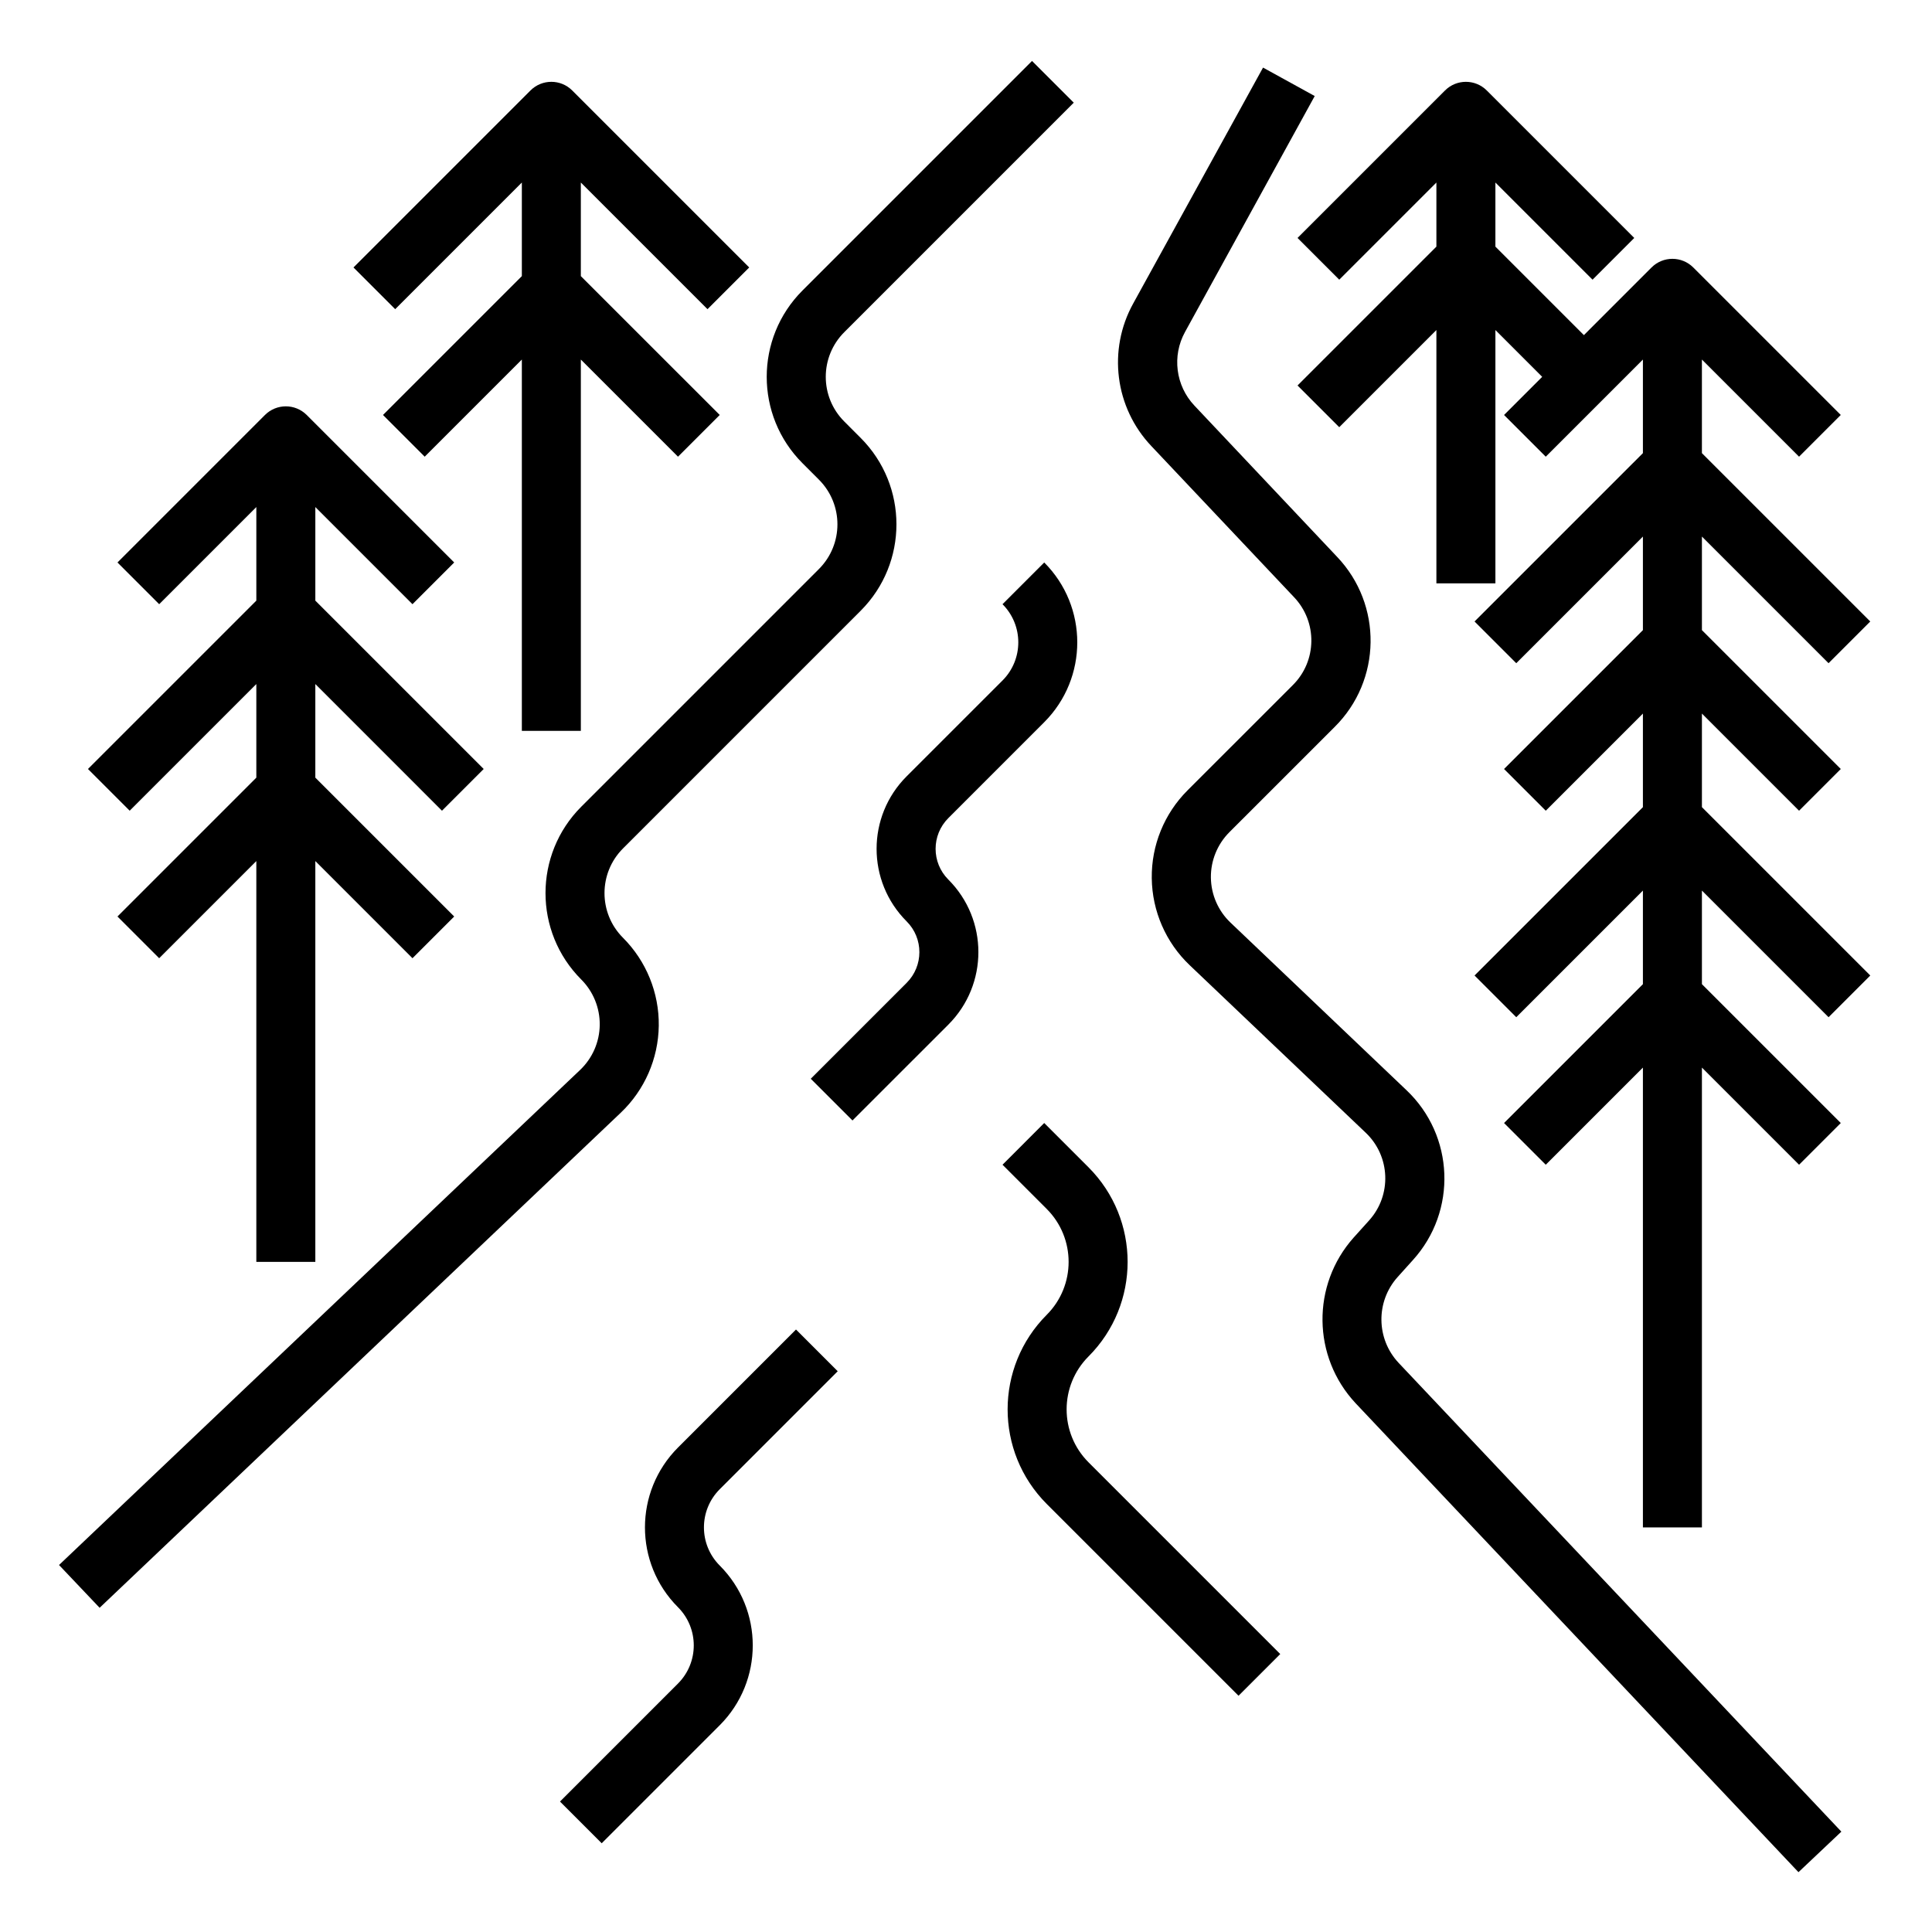 <svg height="654pt" viewBox="-20 -20 654.667 654" width="654pt" xmlns="http://www.w3.org/2000/svg"><path d="m599.613 204.395 14.137-14.137-57.051-57.047v-31.711l32.918 32.918 14.137-14.137-49.984-49.984c-3.906-3.898-10.23-3.898-14.137 0l-22.922 22.926-29.988-29.988v-21.715l32.918 32.918 14.137-14.137-49.984-49.984c-3.906-3.898-10.23-3.898-14.137 0l-49.984 49.984 14.137 14.137 32.918-32.918v21.715l-47.055 47.051 14.137 14.137 32.918-32.922v85.832h19.996v-85.832l15.852 15.855-12.926 12.926 14.137 14.137 32.918-32.918v31.711l-57.051 57.047 14.137 14.137 42.914-42.914v31.711l-47.055 47.051 14.137 14.137 32.918-32.918v31.711l-57.051 57.047 14.137 14.137 42.914-42.914v31.711l-47.055 47.051 14.137 14.137 32.918-32.918v155.809h19.996v-155.809l32.918 32.918 14.137-14.137-47.055-47.051v-31.711l42.914 42.914 14.137-14.137-57.051-57.047v-31.711l32.918 32.918 14.137-14.137-47.055-47.051v-31.711zm0 0"/><path d="m129.766 254.379 14.137-14.137-57.051-57.047v-31.715l32.918 32.922 14.137-14.137-49.984-49.984c-3.902-3.898-10.23-3.898-14.137 0l-49.98 49.984 14.133 14.137 32.922-32.922v31.715l-57.055 57.047 14.137 14.137 42.918-42.918v31.715l-47.055 47.051 14.133 14.137 32.922-32.922v135.816h19.992v-135.816l32.918 32.922 14.137-14.137-47.055-47.051v-31.715zm0 0"/><path d="m219.738 84.434 14.137-14.137-59.98-59.98c-3.906-3.898-10.23-3.898-14.137 0l-59.98 59.98 14.137 14.137 42.914-42.914v31.711l-47.055 47.051 14.137 14.137 32.918-32.918v125.816h19.992v-125.816l32.922 32.918 14.137-14.137-47.059-47.051v-31.711zm0 0"/><path d="m190.34 356.727c8.09-7.688 12.738-18.324 12.887-29.488.141-11.16-4.234-21.91-12.125-29.805-8.352-8.359-8.352-21.906 0-30.266l80.547-80.555c16.152-16.176 16.152-42.375 0-58.551l-5.562-5.57c-8.363-8.355-8.363-21.91 0-30.27l77.762-77.766-14.145-14.137-77.766 77.77c-16.176 16.164-16.176 42.383 0 58.547l5.566 5.57c8.352 8.363 8.352 21.906 0 30.27l-80.551 80.555c-16.141 16.176-16.141 42.363 0 58.539 4.082 4.082 6.34 9.641 6.27 15.41-.074 5.777-2.477 11.273-6.66 15.25l-176.562 167.746 13.754 14.496zm0 0"/><path d="m425.5 12.211-17.512-9.641-43.984 79.914c-8.723 15.75-6.227 35.328 6.172 48.375l48.297 51.145c8.008 8.402 7.824 21.668-.422 29.84l-35.645 35.637c-7.895 7.887-12.27 18.629-12.125 29.781.137 11.152 4.773 21.785 12.855 29.473l59.602 56.719c8.434 7.973 8.941 21.23 1.137 29.82l-5.199 5.77c-14.312 16.07-14.02 40.402.684 56.121l150.059 158.898 14.535-13.738-150.062-158.883c-7.586-8.121-7.738-20.691-.348-28.996l5.188-5.762c15.105-16.617 14.117-42.262-2.211-57.672l-59.559-56.715c-4.18-3.977-6.574-9.473-6.648-15.242-.07-5.762 2.191-11.316 6.266-15.398l35.648-35.637c15.949-15.801 16.309-41.453.82-57.703l-48.293-51.184c-6.391-6.746-7.684-16.852-3.199-24.992zm0 0"/><path d="m301.352 326.863c13.57-13.57 13.57-35.57 0-49.145-5.758-5.754-5.758-15.086 0-20.84l32.488-32.492c14.93-14.949 14.93-39.164 0-54.121l-14.133 14.137c7.129 7.145 7.129 18.707 0 25.848l-32.492 32.48c-13.57 13.574-13.57 35.574 0 49.145 5.762 5.754 5.762 15.09 0 20.844l-32.488 32.488 14.137 14.137zm0 0"/><path d="m413.816 540.145-64.98-64.98c-9.875-9.906-9.875-25.938 0-35.848 17.684-17.711 17.684-46.398 0-64.117l-14.996-14.996-14.133 14.137 14.992 14.996c9.875 9.906 9.875 25.938 0 35.848-17.684 17.719-17.684 46.402 0 64.117l64.98 64.98zm0 0"/><path d="m249.727 430.18-39.984 39.988c-14.93 14.957-14.93 39.172 0 54.121 7.125 7.148 7.125 18.711 0 25.852l-39.988 39.988 14.137 14.137 39.988-39.988c14.926-14.953 14.926-39.168 0-54.125-7.129-7.141-7.129-18.703 0-25.848l39.984-39.988zm0 0"/></svg>